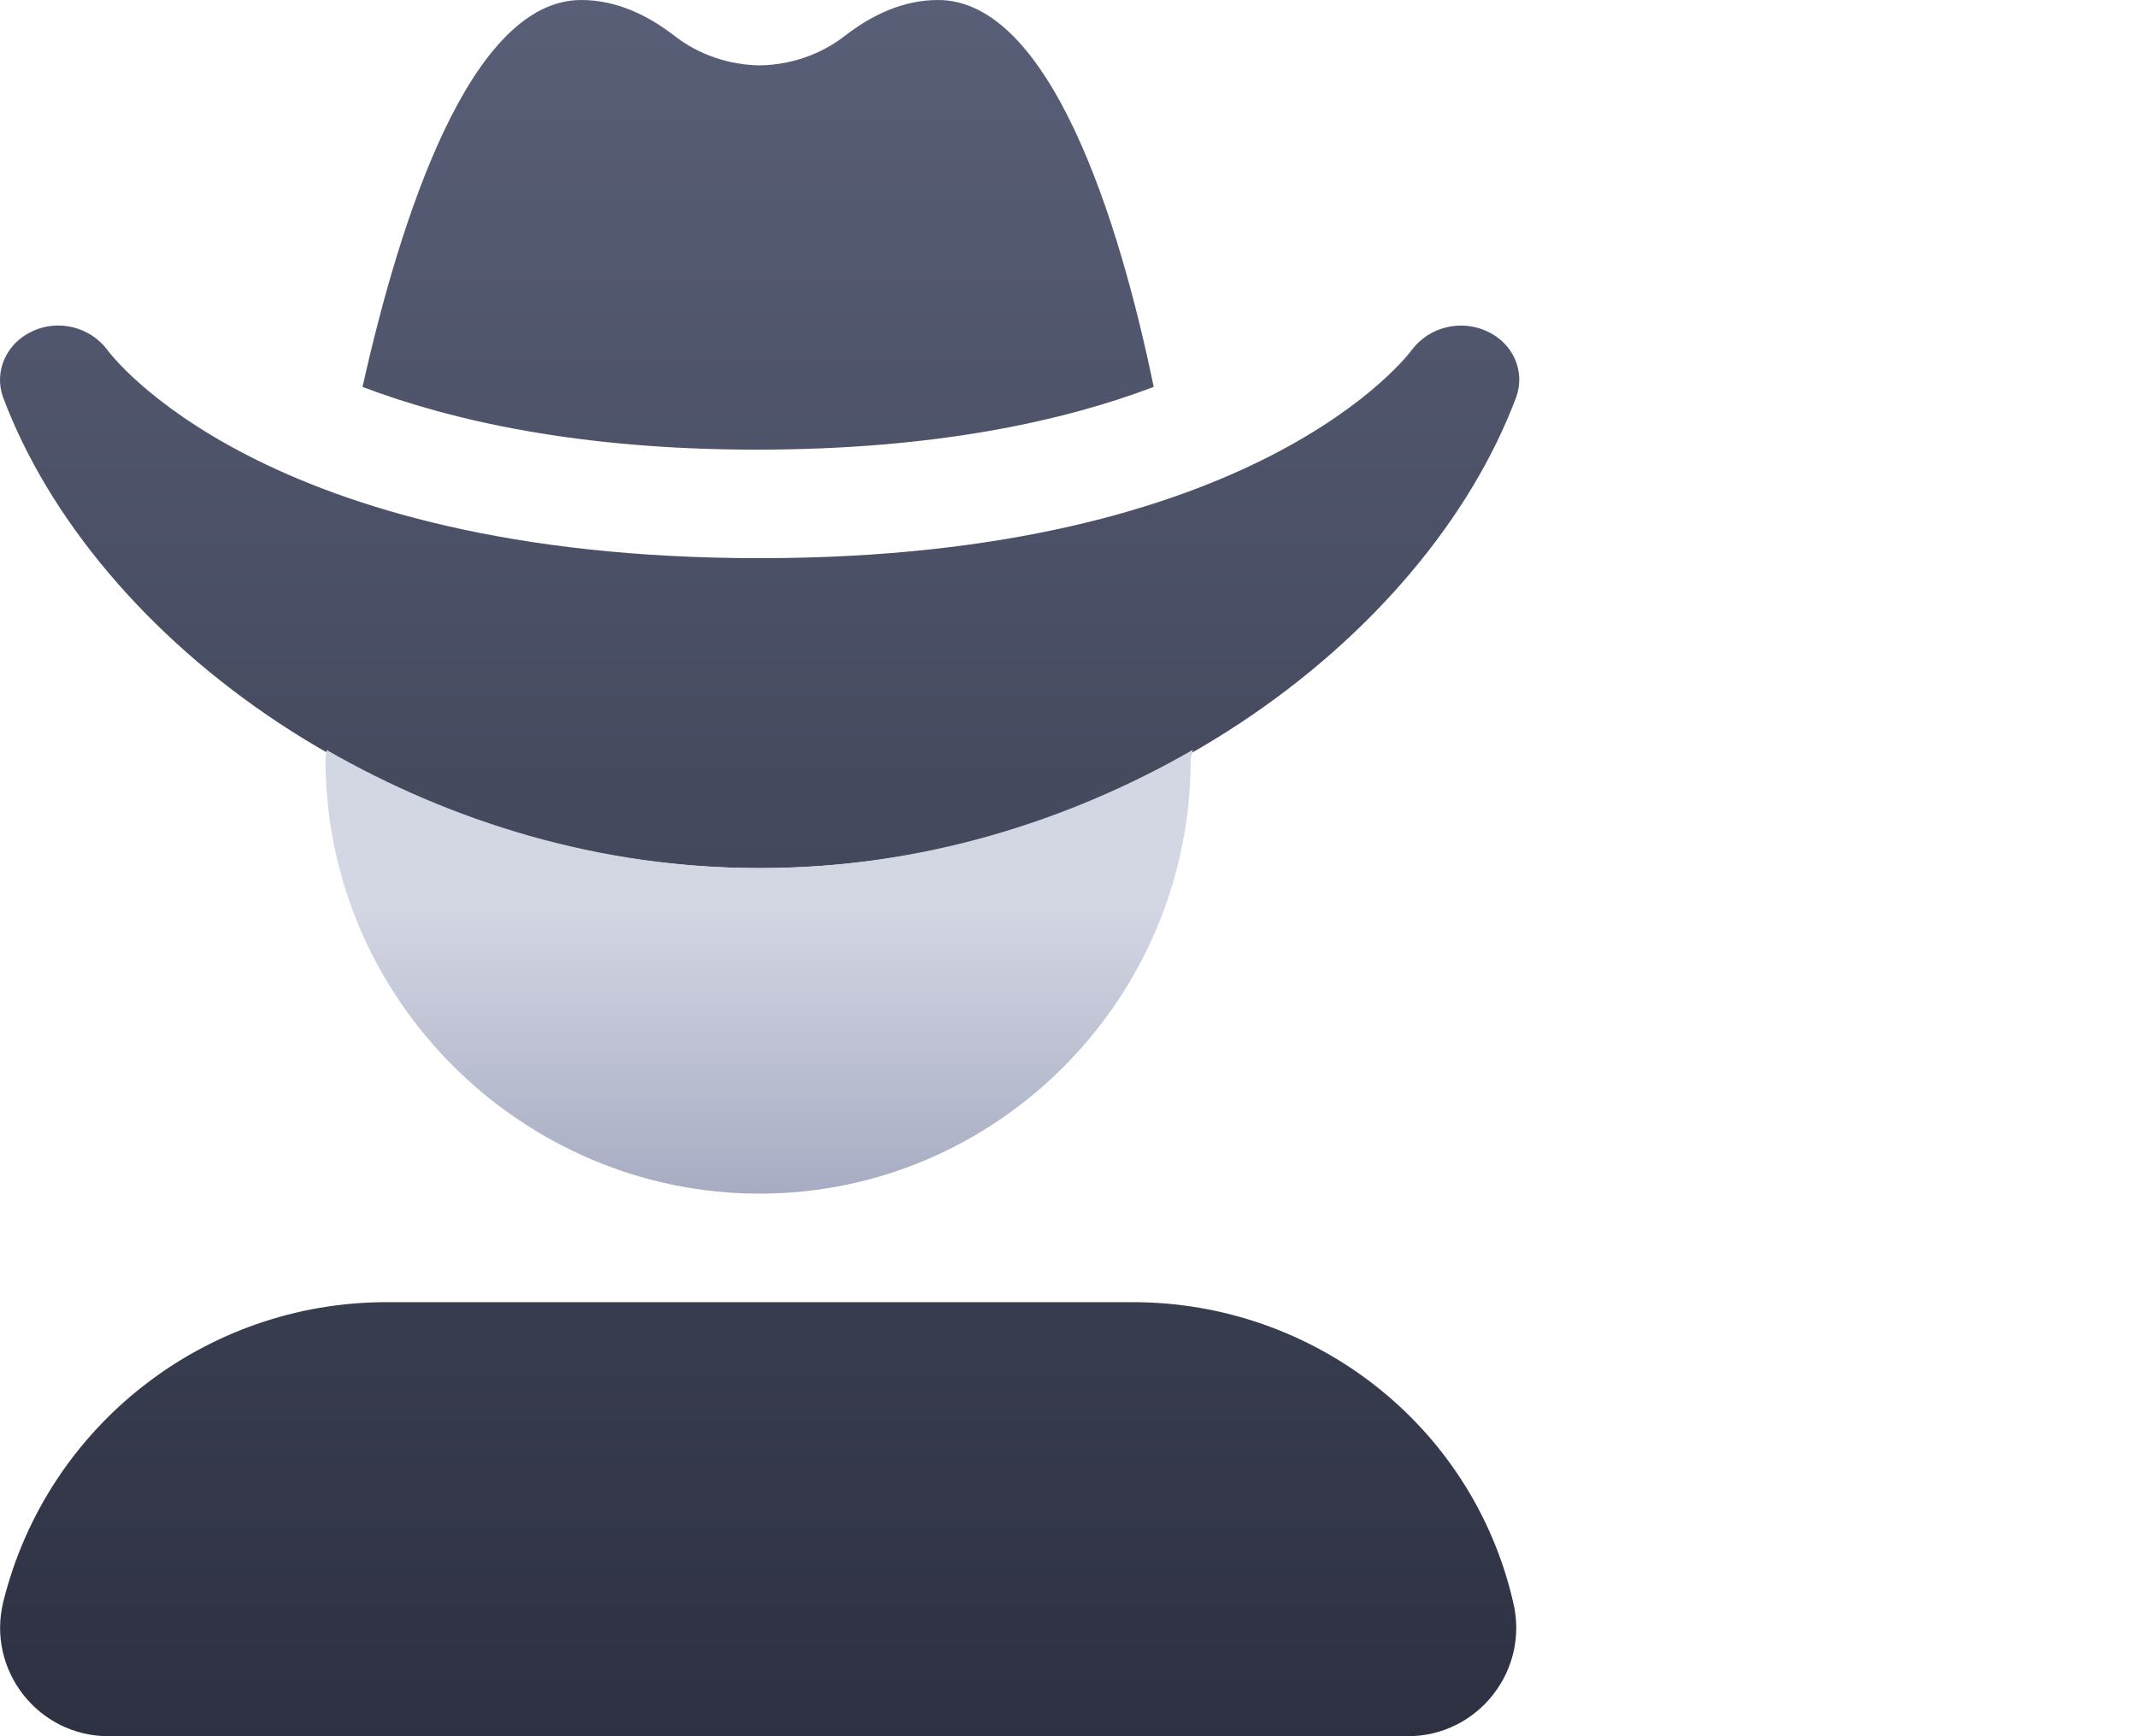 <?xml version="1.0" encoding="UTF-8"?>
<svg width="512px" height="416px" viewBox="0 0 512 416" version="1.1" xmlns="http://www.w3.org/2000/svg" xmlns:xlink="http://www.w3.org/1999/xlink">
    <title>MF - </title>
    <defs>
        <linearGradient x1="50%" y1="0%" x2="50%" y2="100%" id="linearGradient-1">
            <stop stop-color="#595F77" offset="0%"></stop>
            <stop stop-color="#2D3142" offset="100%"></stop>
        </linearGradient>
        <linearGradient x1="50%" y1="35.297%" x2="50%" y2="100%" id="linearGradient-2">
            <stop stop-color="#D3D6E3" offset="0%"></stop>
            <stop stop-color="#A7ACC3" offset="100%"></stop>
        </linearGradient>
    </defs>
    <g id="MF---" stroke="none" stroke-width="1" fill="none" fill-rule="evenodd">
        <g id="COWBOY" fill-rule="nonzero">
            <path d="M181.269,107.737 C224.527,107.737 255.223,100.73 276.413,92.706 C268.125,52.406 251.469,0 224.738,0 C216.312,0 208.797,3.656 202.5,8.531 C196.463,13.227 189.232,15.543 182,15.673 C174.769,15.543 167.538,13.227 161.525,8.531 C155.188,3.656 147.713,0 139.263,0 C112.613,0 95.875,52.406 86.857,92.706 C108.063,100.75 138.694,107.737 181.269,107.737 Z M182,208 C268.694,208 341.494,153.213 363.269,95.144 C365.503,88.948 362.507,82.192 356.212,79.349 C350.018,76.505 342.554,78.283 338.394,83.665 C337.683,84.68 301.319,133.739 181.987,133.739 C62.655,133.739 26.317,84.744 25.61,83.688 C21.442,78.309 14.032,76.481 7.838,79.324 C1.542,82.168 -1.505,88.977 0.73,95.168 C22.474,153.238 95.307,208 182,208 Z M271.375,312 L92.625,312 C49.205,312 11.294,341.559 0.813,383.695 C-3.285,400.075 9.092,416 26,416 L337.269,416 C354.177,416 366.592,400.108 362.489,383.695 C352.707,341.575 314.844,312 271.375,312 Z" id="Shape" fill="url(#linearGradient-1)"></path>
            <path d="M285.269,182 C285.269,239.436 238.713,286 182,286 C125.288,286 78,239.525 78,182.081 C78,181.288 78.215,180.468 78.233,179.679 C107.982,196.787 143.488,208 182,208 C220.513,208 255.978,196.804 285.757,179.684 C285.757,180.456 285.269,181.188 285.269,182 Z" id="Path" fill="url(#linearGradient-2)"></path>
        </g>
    </g>
</svg>